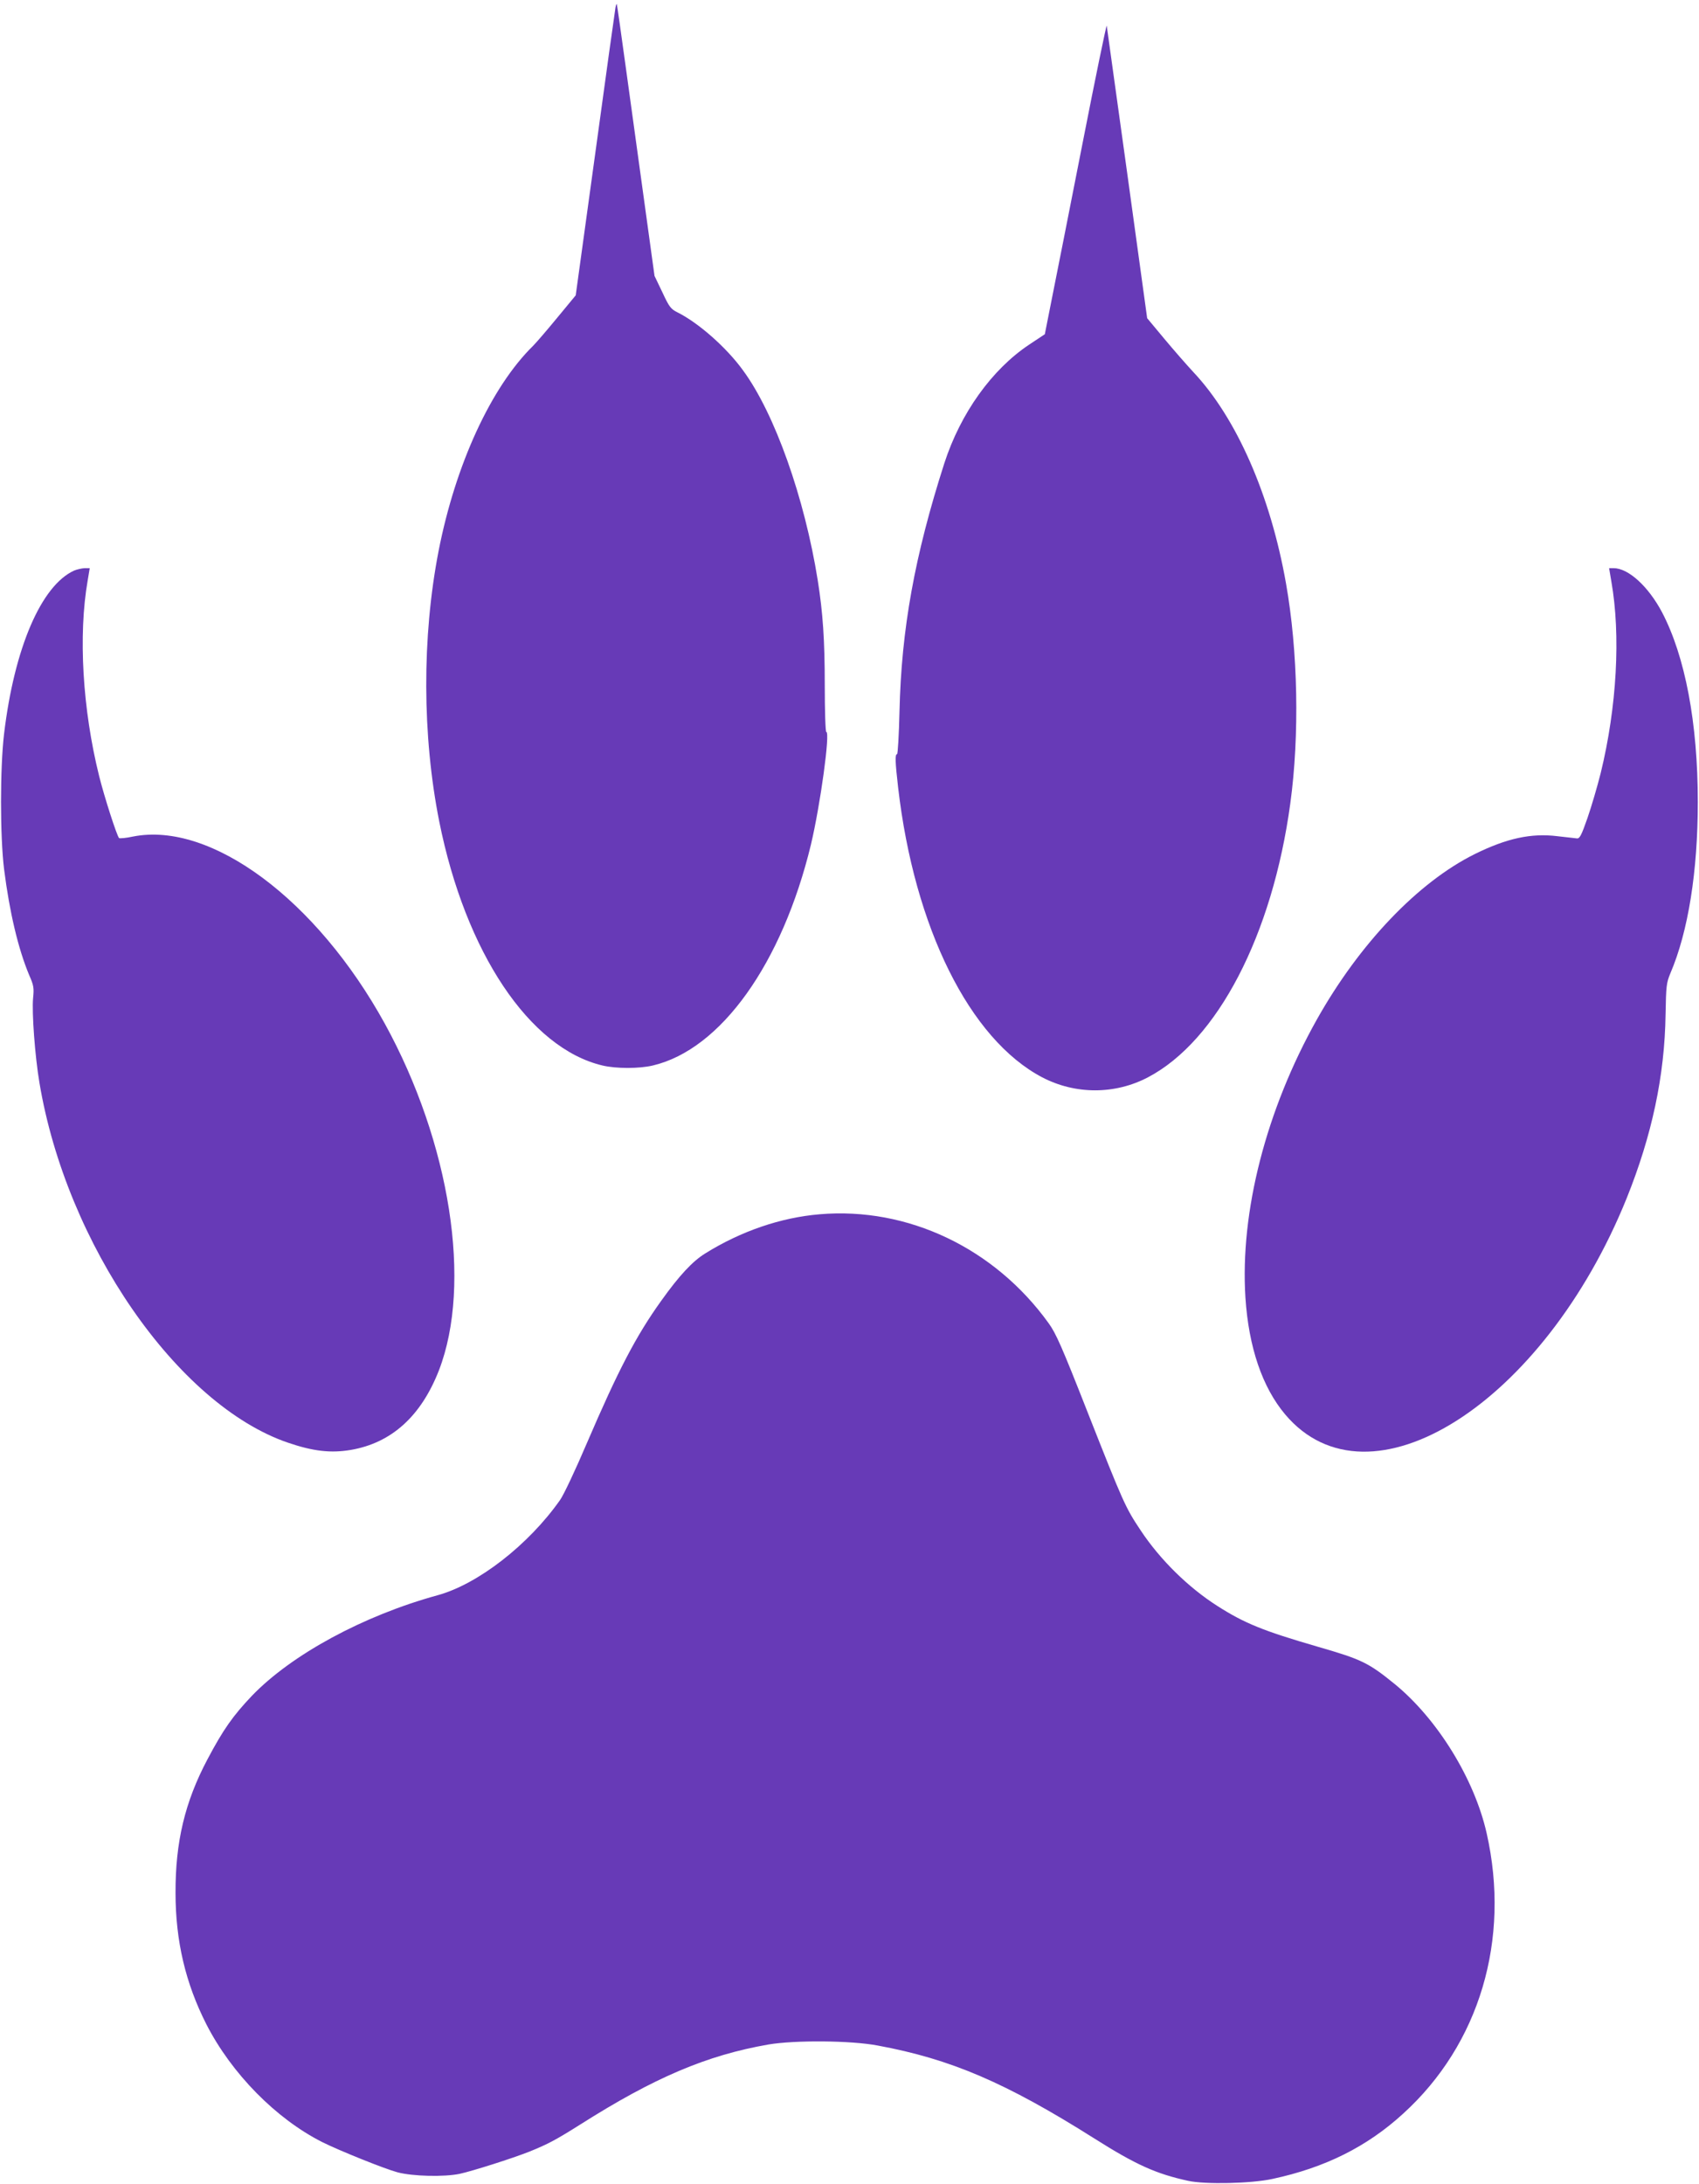 <?xml version="1.0" standalone="no"?>
<!DOCTYPE svg PUBLIC "-//W3C//DTD SVG 20010904//EN"
 "http://www.w3.org/TR/2001/REC-SVG-20010904/DTD/svg10.dtd">
<svg version="1.0" xmlns="http://www.w3.org/2000/svg"
 width="996pt" height="1280pt" viewBox="0 0 996 1280"
 preserveAspectRatio="xMidYMid meet">
<g transform="translate(0,1280) scale(0.1,-0.1)"
fill="#673ab7" stroke="none">
<path d="M3608 12755 c-3 -17 -57 -403 -119 -858 l-114 -828 -109 -132 c-60
-73 -123 -146 -140 -163 -247 -242 -456 -697 -555 -1204 -98 -505 -96 -1082 4
-1585 154 -768 529 -1329 957 -1430 80 -19 215 -19 295 0 399 94 758 597 927
1295 55 232 114 660 90 660 -5 0 -9 123 -9 273 0 266 -11 425 -41 615 -77 483
-252 978 -438 1231 -96 133 -260 278 -384 340 -40 20 -49 32 -89 118 l-46 96
-58 421 c-32 232 -81 588 -109 791 -28 204 -52 374 -54 380 -1 5 -5 -4 -8 -20z"/>
<path d="M6346 11959 c-76 -387 -157 -797 -180 -911 l-41 -207 -92 -61 c-219
-146 -402 -402 -497 -695 -174 -542 -252 -973 -263 -1457 -3 -137 -10 -248
-14 -248 -13 0 -11 -47 6 -195 95 -823 420 -1476 844 -1699 195 -102 427 -102
621 0 407 214 729 833 834 1604 55 401 45 895 -25 1290 -91 517 -290 970 -543
1239 -39 42 -116 130 -171 196 l-100 120 -117 850 c-65 467 -119 856 -120 864
-2 8 -66 -302 -142 -690z"/>
<path d="M435 9456 c-193 -87 -351 -454 -411 -956 -24 -200 -24 -602 0 -795
32 -253 83 -467 147 -620 27 -61 29 -76 23 -135 -8 -84 11 -341 37 -495 158
-948 809 -1890 1458 -2111 147 -50 250 -62 368 -42 238 41 411 197 516 466
196 507 67 1333 -317 2032 -400 727 -1019 1187 -1476 1097 -41 -9 -78 -12 -82
-9 -13 13 -87 243 -117 364 -97 390 -123 825 -67 1146 l12 72 -30 0 c-17 -1
-44 -7 -61 -14z"/>
<path d="M9446 9393 c56 -317 32 -738 -62 -1123 -20 -80 -55 -199 -78 -265
-35 -100 -45 -120 -61 -119 -11 1 -63 7 -115 13 -153 19 -297 -12 -485 -105
-332 -165 -675 -524 -925 -969 -298 -531 -451 -1128 -419 -1630 19 -291 99
-526 233 -685 493 -585 1515 62 2002 1267 148 368 223 718 228 1078 3 167 5
184 28 240 105 245 161 598 161 1005 0 462 -74 853 -210 1112 -80 151 -197
258 -284 258 l-26 0 13 -77z"/>
<path d="M4805 5683 c-228 -19 -461 -99 -670 -229 -75 -46 -153 -130 -258
-277 -148 -206 -253 -408 -436 -834 -66 -155 -137 -306 -158 -335 -185 -263
-481 -493 -718 -558 -434 -119 -855 -347 -1088 -589 -111 -117 -168 -197 -261
-373 -132 -249 -188 -484 -187 -782 0 -283 59 -531 181 -771 148 -289 408
-553 679 -690 100 -50 366 -157 441 -177 90 -24 274 -28 365 -9 77 17 307 90
408 130 109 44 154 68 297 158 435 276 743 407 1105 470 154 26 482 24 640 -6
428 -79 751 -217 1269 -544 245 -155 363 -208 551 -249 100 -22 370 -16 494
11 308 66 554 188 767 383 448 407 630 1021 489 1644 -72 318 -288 668 -538
873 -155 126 -194 145 -454 220 -317 92 -428 137 -586 238 -171 109 -336 271
-450 443 -90 135 -101 160 -312 695 -150 382 -185 461 -228 520 -317 440 -826
682 -1342 638z"/>
</g>
</svg>
